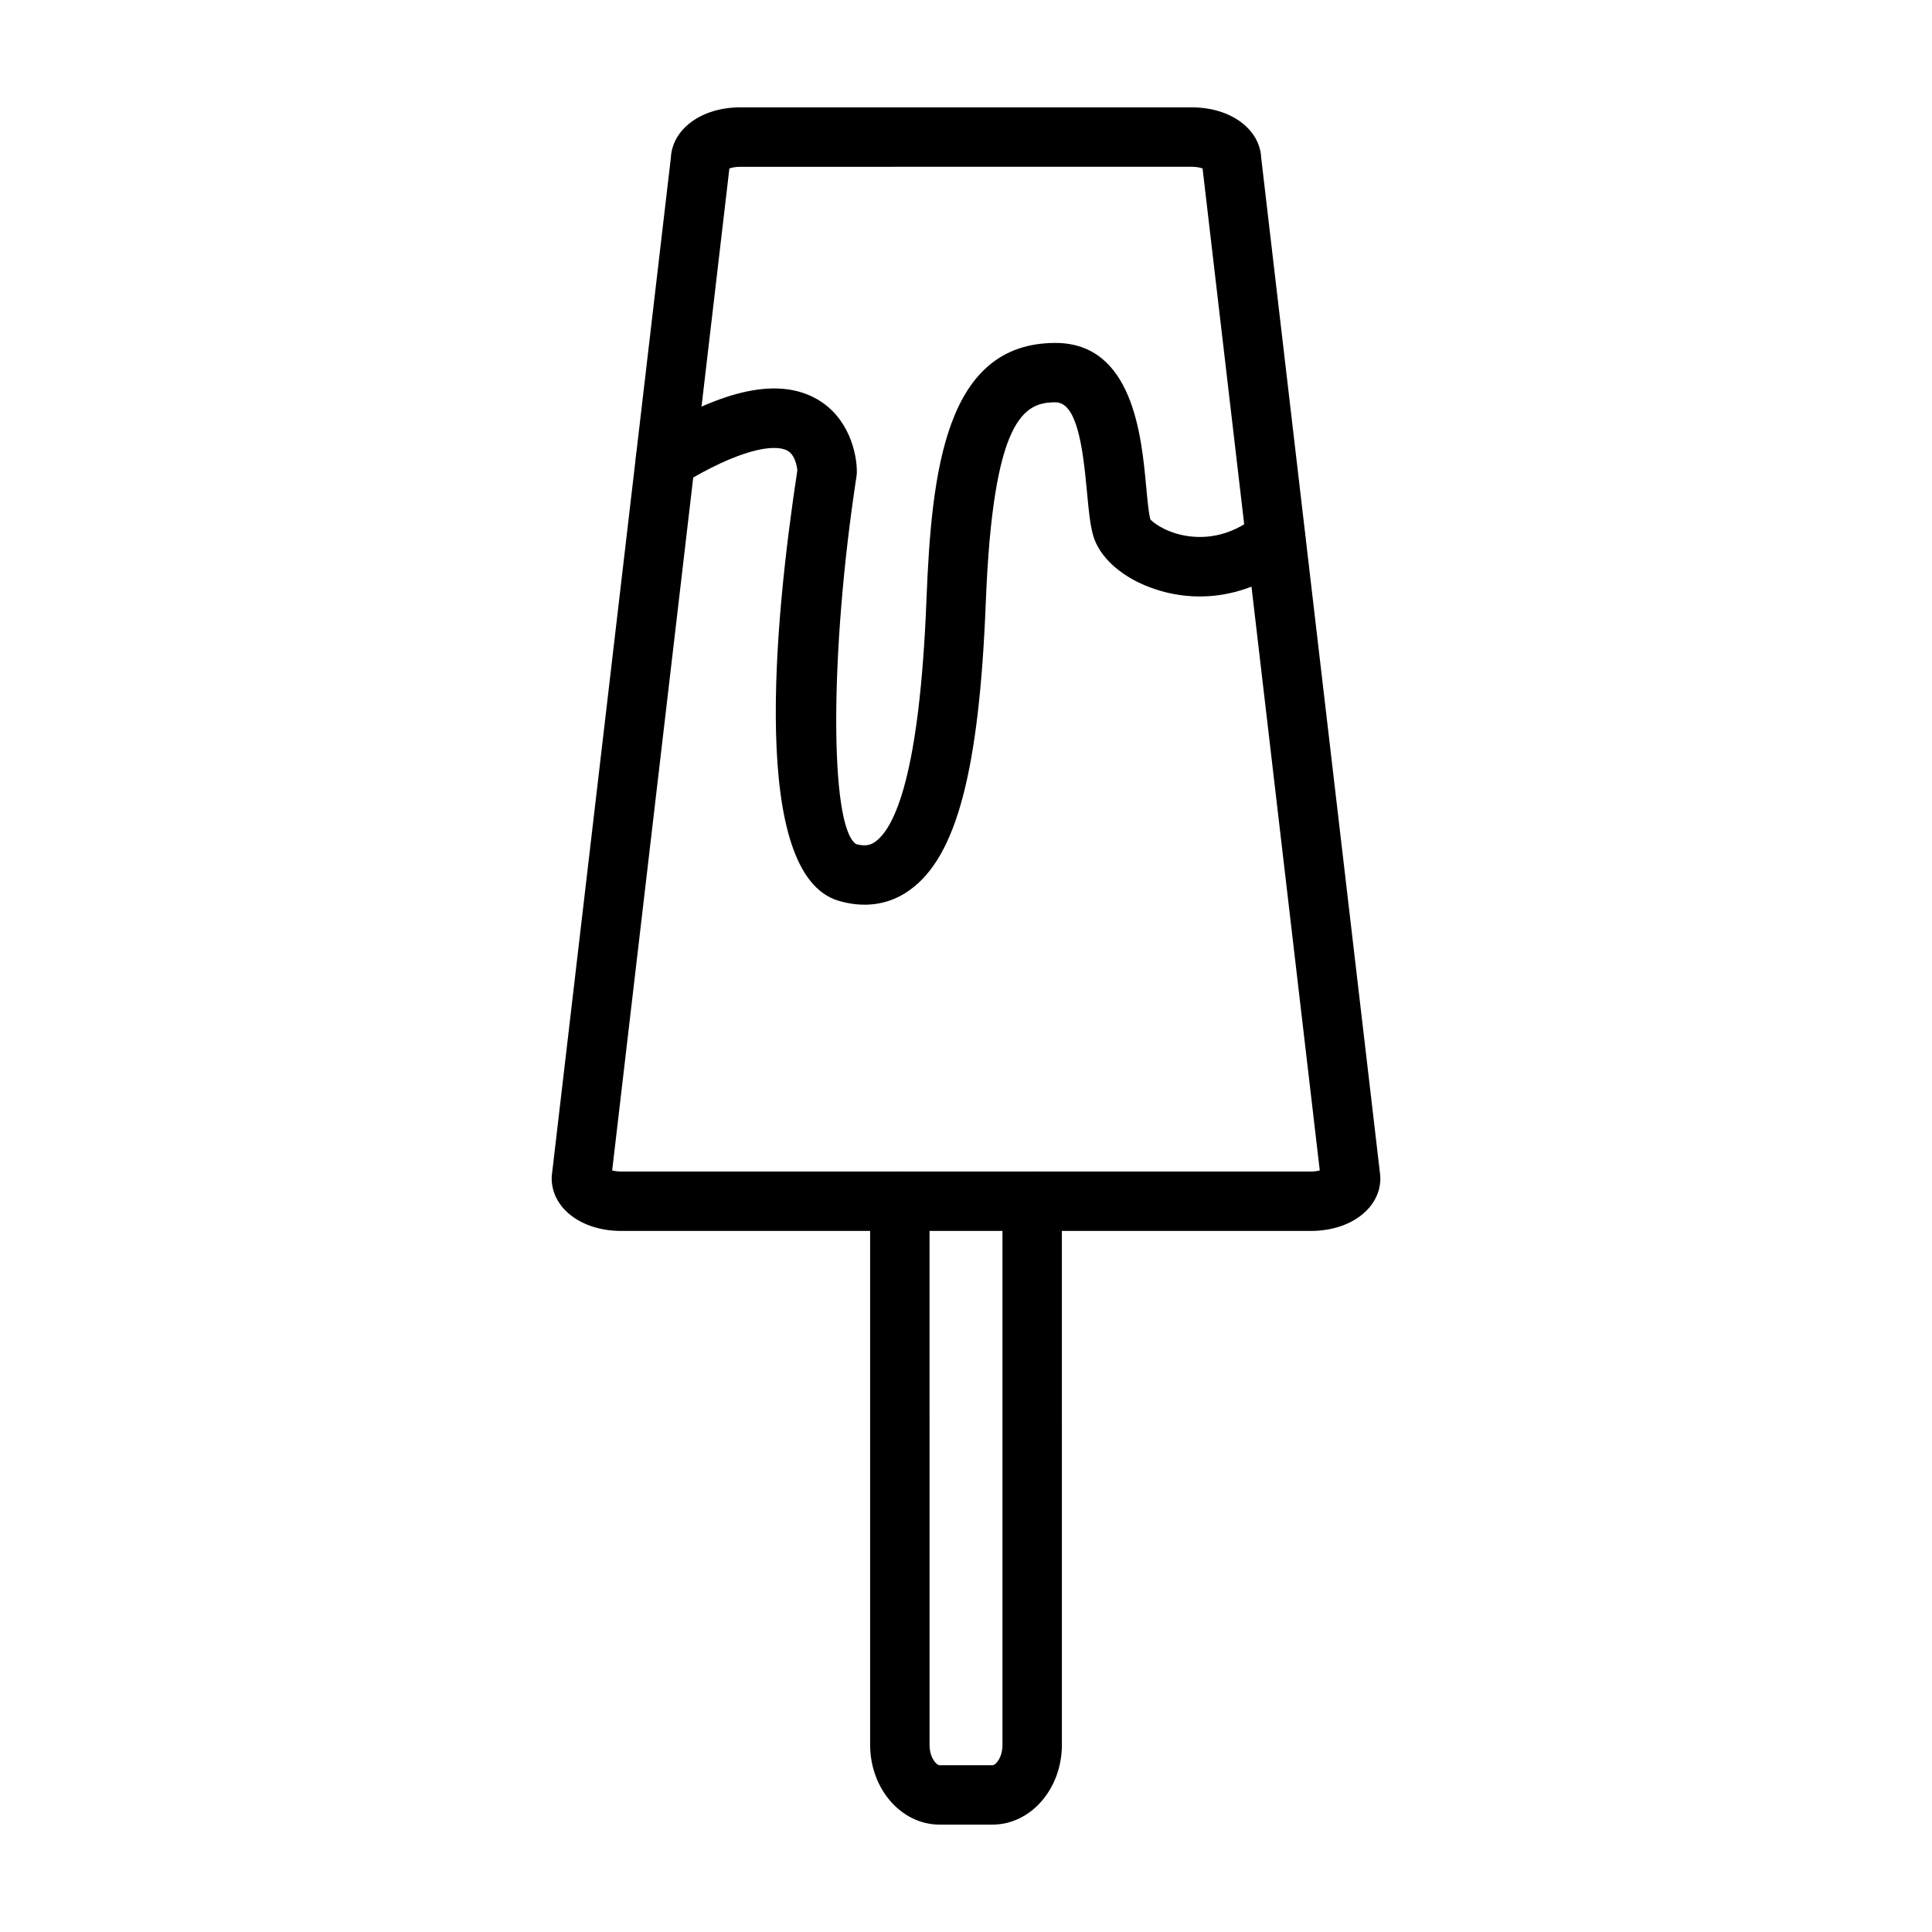 <?xml version="1.0" encoding="UTF-8"?>
<!-- Uploaded to: SVG Repo, www.svgrepo.com, Generator: SVG Repo Mixer Tools -->
<svg fill="#000000" width="800px" height="800px" version="1.1" viewBox="144 144 512 512" xmlns="http://www.w3.org/2000/svg">
 <g>
  <path d="m491.4 470.21h-182.8c-10.484 0-18.398-6-18.398-13.949 0-0.309 0.016-0.613 0.055-0.914l31.527-269.52c0.371-7.668 8.148-13.375 18.383-13.375h119.68c10.234 0 18.012 5.707 18.383 13.375l31.527 269.52c0.031 0.309 0.055 0.605 0.055 0.914-0.012 7.949-7.922 13.949-18.406 13.949zm-185.17-16.039c0.59 0.156 1.387 0.293 2.356 0.293h182.81c0.977 0 1.762-0.133 2.356-0.293l-31.059-265.53c-0.613-0.219-1.574-0.441-2.859-0.441l-119.68 0.004c-1.281 0-2.242 0.219-2.859 0.441z"/>
  <path d="m373.11 383.75c-2.227 0-4.519-0.34-6.856-1.031-23.562-6.91-17.051-74.082-10.949-114.08-0.102-1.016-0.566-4.07-2.637-5.211-3.41-1.875-12.602-0.48-28.199 9.02-3.723 2.258-8.566 1.078-10.824-2.621-2.258-3.715-1.086-8.559 2.621-10.824 19.656-11.973 34.125-14.988 44.234-9.234 8.469 4.824 10.629 14.453 10.57 19.383 0 0.371-0.031 0.738-0.094 1.102-7.109 46.305-7.164 92.742-0.117 97.434 2.629 0.738 4.031 0.141 5.102-0.629 5.188-3.731 11.754-17.879 13.562-64.109 1.348-34.441 5.102-68.07 34.172-68.07 20.547 0 22.82 24.742 24.051 38.031 0.316 3.426 0.645 6.965 1.102 8.707 0.332 0.48 3.426 3.211 8.902 4.273 4.731 0.914 11.934 0.746 19.34-5.32 3.371-2.746 8.32-2.258 11.074 1.102 2.754 3.363 2.266 8.328-1.102 11.074-10.77 8.816-24.152 11.539-36.707 7.469-8.699-2.816-15.113-8.406-16.734-14.594-0.797-3.008-1.148-6.84-1.559-11.273-1.109-12.004-2.66-23.734-8.367-23.734-8.281 0-16.523 4.094-18.445 52.945-1.746 44.594-7.762 67.406-20.105 76.273-3.59 2.617-7.676 3.922-12.035 3.922z"/>
  <path d="m407.02 627.54h-14.027c-10.148 0-18.398-9.484-18.398-21.145v-144.06c0-4.344 3.527-7.871 7.871-7.871s7.871 3.527 7.871 7.871l0.004 144.07c0 3.504 1.883 5.398 2.652 5.398h14.027c0.77 0 2.644-1.891 2.644-5.398v-144.07c0-4.344 3.527-7.871 7.871-7.871s7.871 3.527 7.871 7.871l0.004 144.07c0 11.66-8.25 21.137-18.391 21.137z"/>
 </g>
</svg>